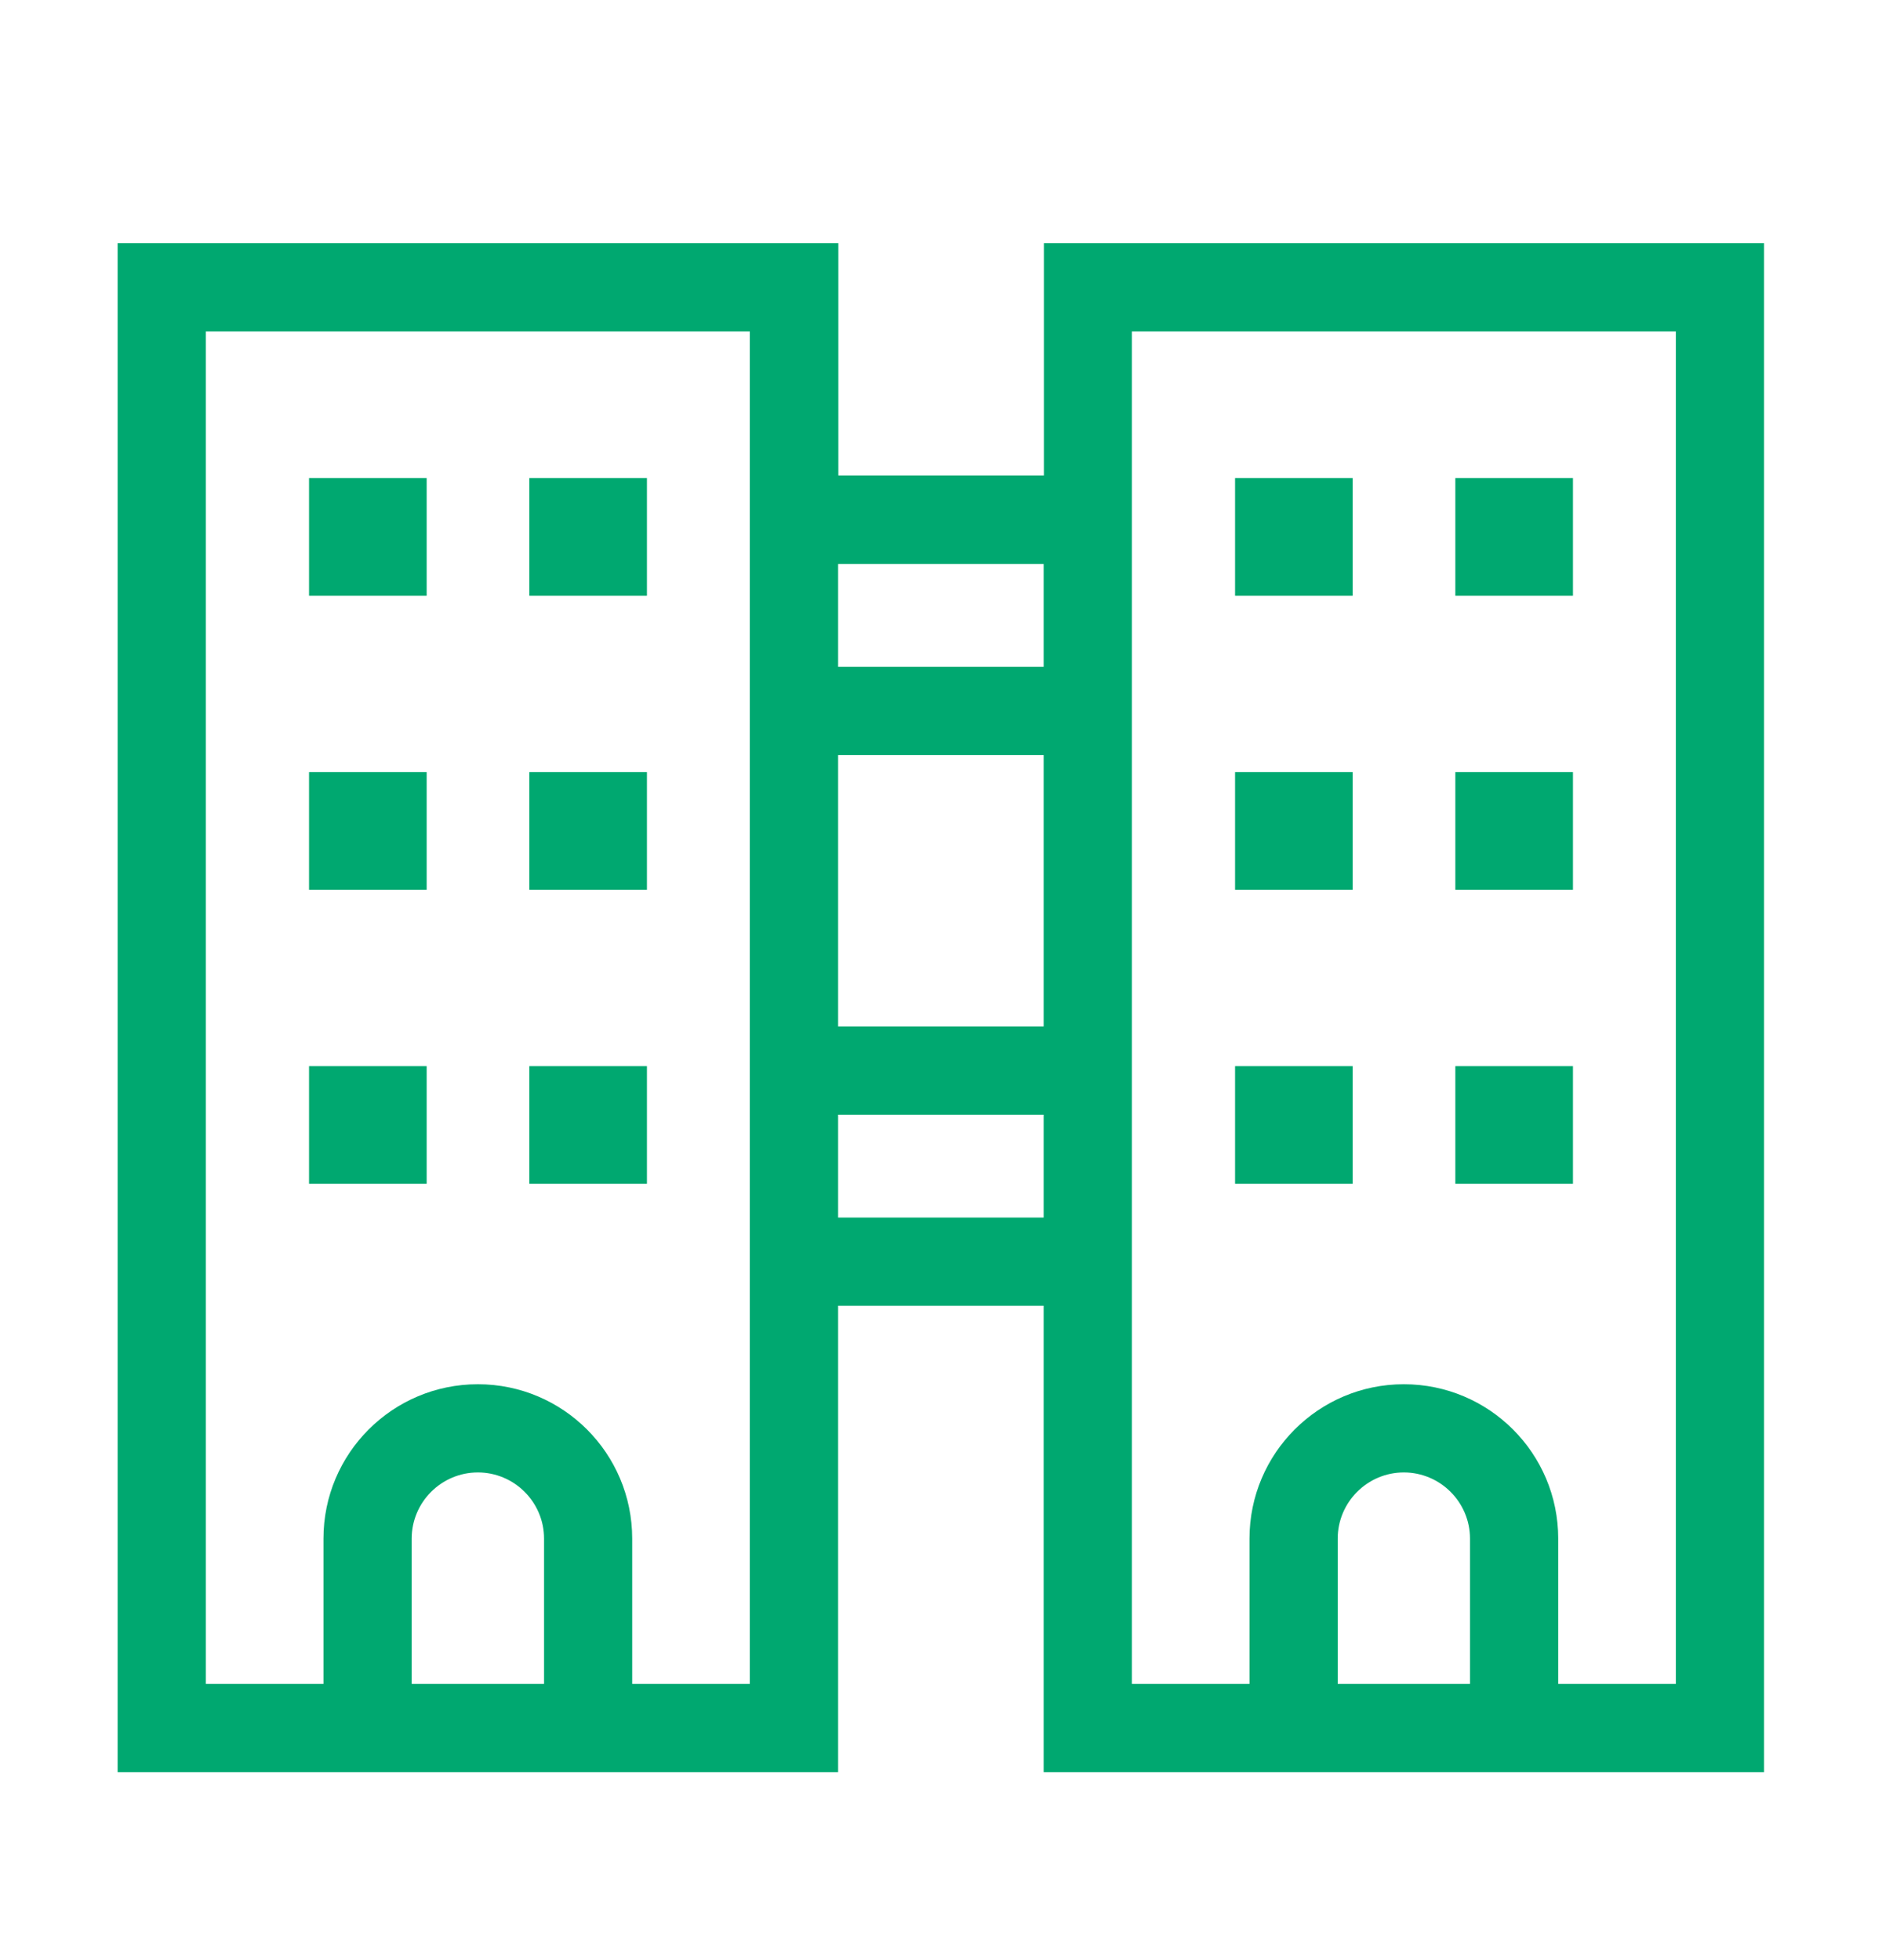 <svg width="24" height="25" viewBox="0 0 24 25" fill="none" xmlns="http://www.w3.org/2000/svg">
<path d="M5.441 6.098H3.941V7.598H5.441V6.098Z" fill="#00A870"/>
<path d="M8.25 6.098H6.75V7.598H8.25V6.098Z" fill="#00A870"/>
<path d="M5.441 9.848H3.941V11.348H5.441V9.848Z" fill="#00A870"/>
<path d="M8.25 9.848H6.75V11.348H8.25V9.848Z" fill="#00A870"/>
<path d="M5.441 13.598H3.941V15.098H5.441V13.598Z" fill="#00A870"/>
<path d="M8.25 13.598H6.75V15.098H8.25V13.598Z" fill="#00A870"/>
<path fill-rule="evenodd" clip-rule="evenodd" d="M13.312 3.102V6.064H10.691V3.102H1.5V22.602H10.688V16.654H13.309V22.602H22.496V3.102H13.309H13.312ZM6.938 21.477H5.25V19.624C5.25 19.159 5.629 18.78 6.094 18.78C6.559 18.78 6.938 19.159 6.938 19.624V21.477ZM9.562 21.477H8.062V19.624C8.062 18.537 7.181 17.655 6.094 17.655C5.006 17.655 4.125 18.537 4.125 19.624V21.477H2.625V4.227H9.562V21.477ZM13.309 15.529H10.688V14.217H13.309V15.529ZM13.309 13.092H10.688V9.63H13.309V13.092ZM13.309 8.505H10.688V7.193H13.309V8.505ZM18.746 21.477H17.059V19.624C17.059 19.159 17.438 18.78 17.902 18.78C18.367 18.78 18.746 19.159 18.746 19.624V21.477ZM21.371 21.477H19.871V19.624C19.871 18.537 18.99 17.655 17.902 17.655C16.815 17.655 15.934 18.537 15.934 19.624V21.477H14.434V4.227H21.371V21.477Z" fill="#00A870"/>
<path d="M17.25 6.098H15.75V7.598H17.25V6.098Z" fill="#00A870"/>
<path d="M20.059 6.098H18.559V7.598H20.059V6.098Z" fill="#00A870"/>
<path d="M17.25 9.848H15.75V11.348H17.25V9.848Z" fill="#00A870"/>
<path d="M20.059 9.848H18.559V11.348H20.059V9.848Z" fill="#00A870"/>
<path d="M17.25 13.598H15.75V15.098H17.25V13.598Z" fill="#00A870"/>
<path d="M20.059 13.598H18.559V15.098H20.059V13.598Z" fill="#00A870"/>
</svg>

